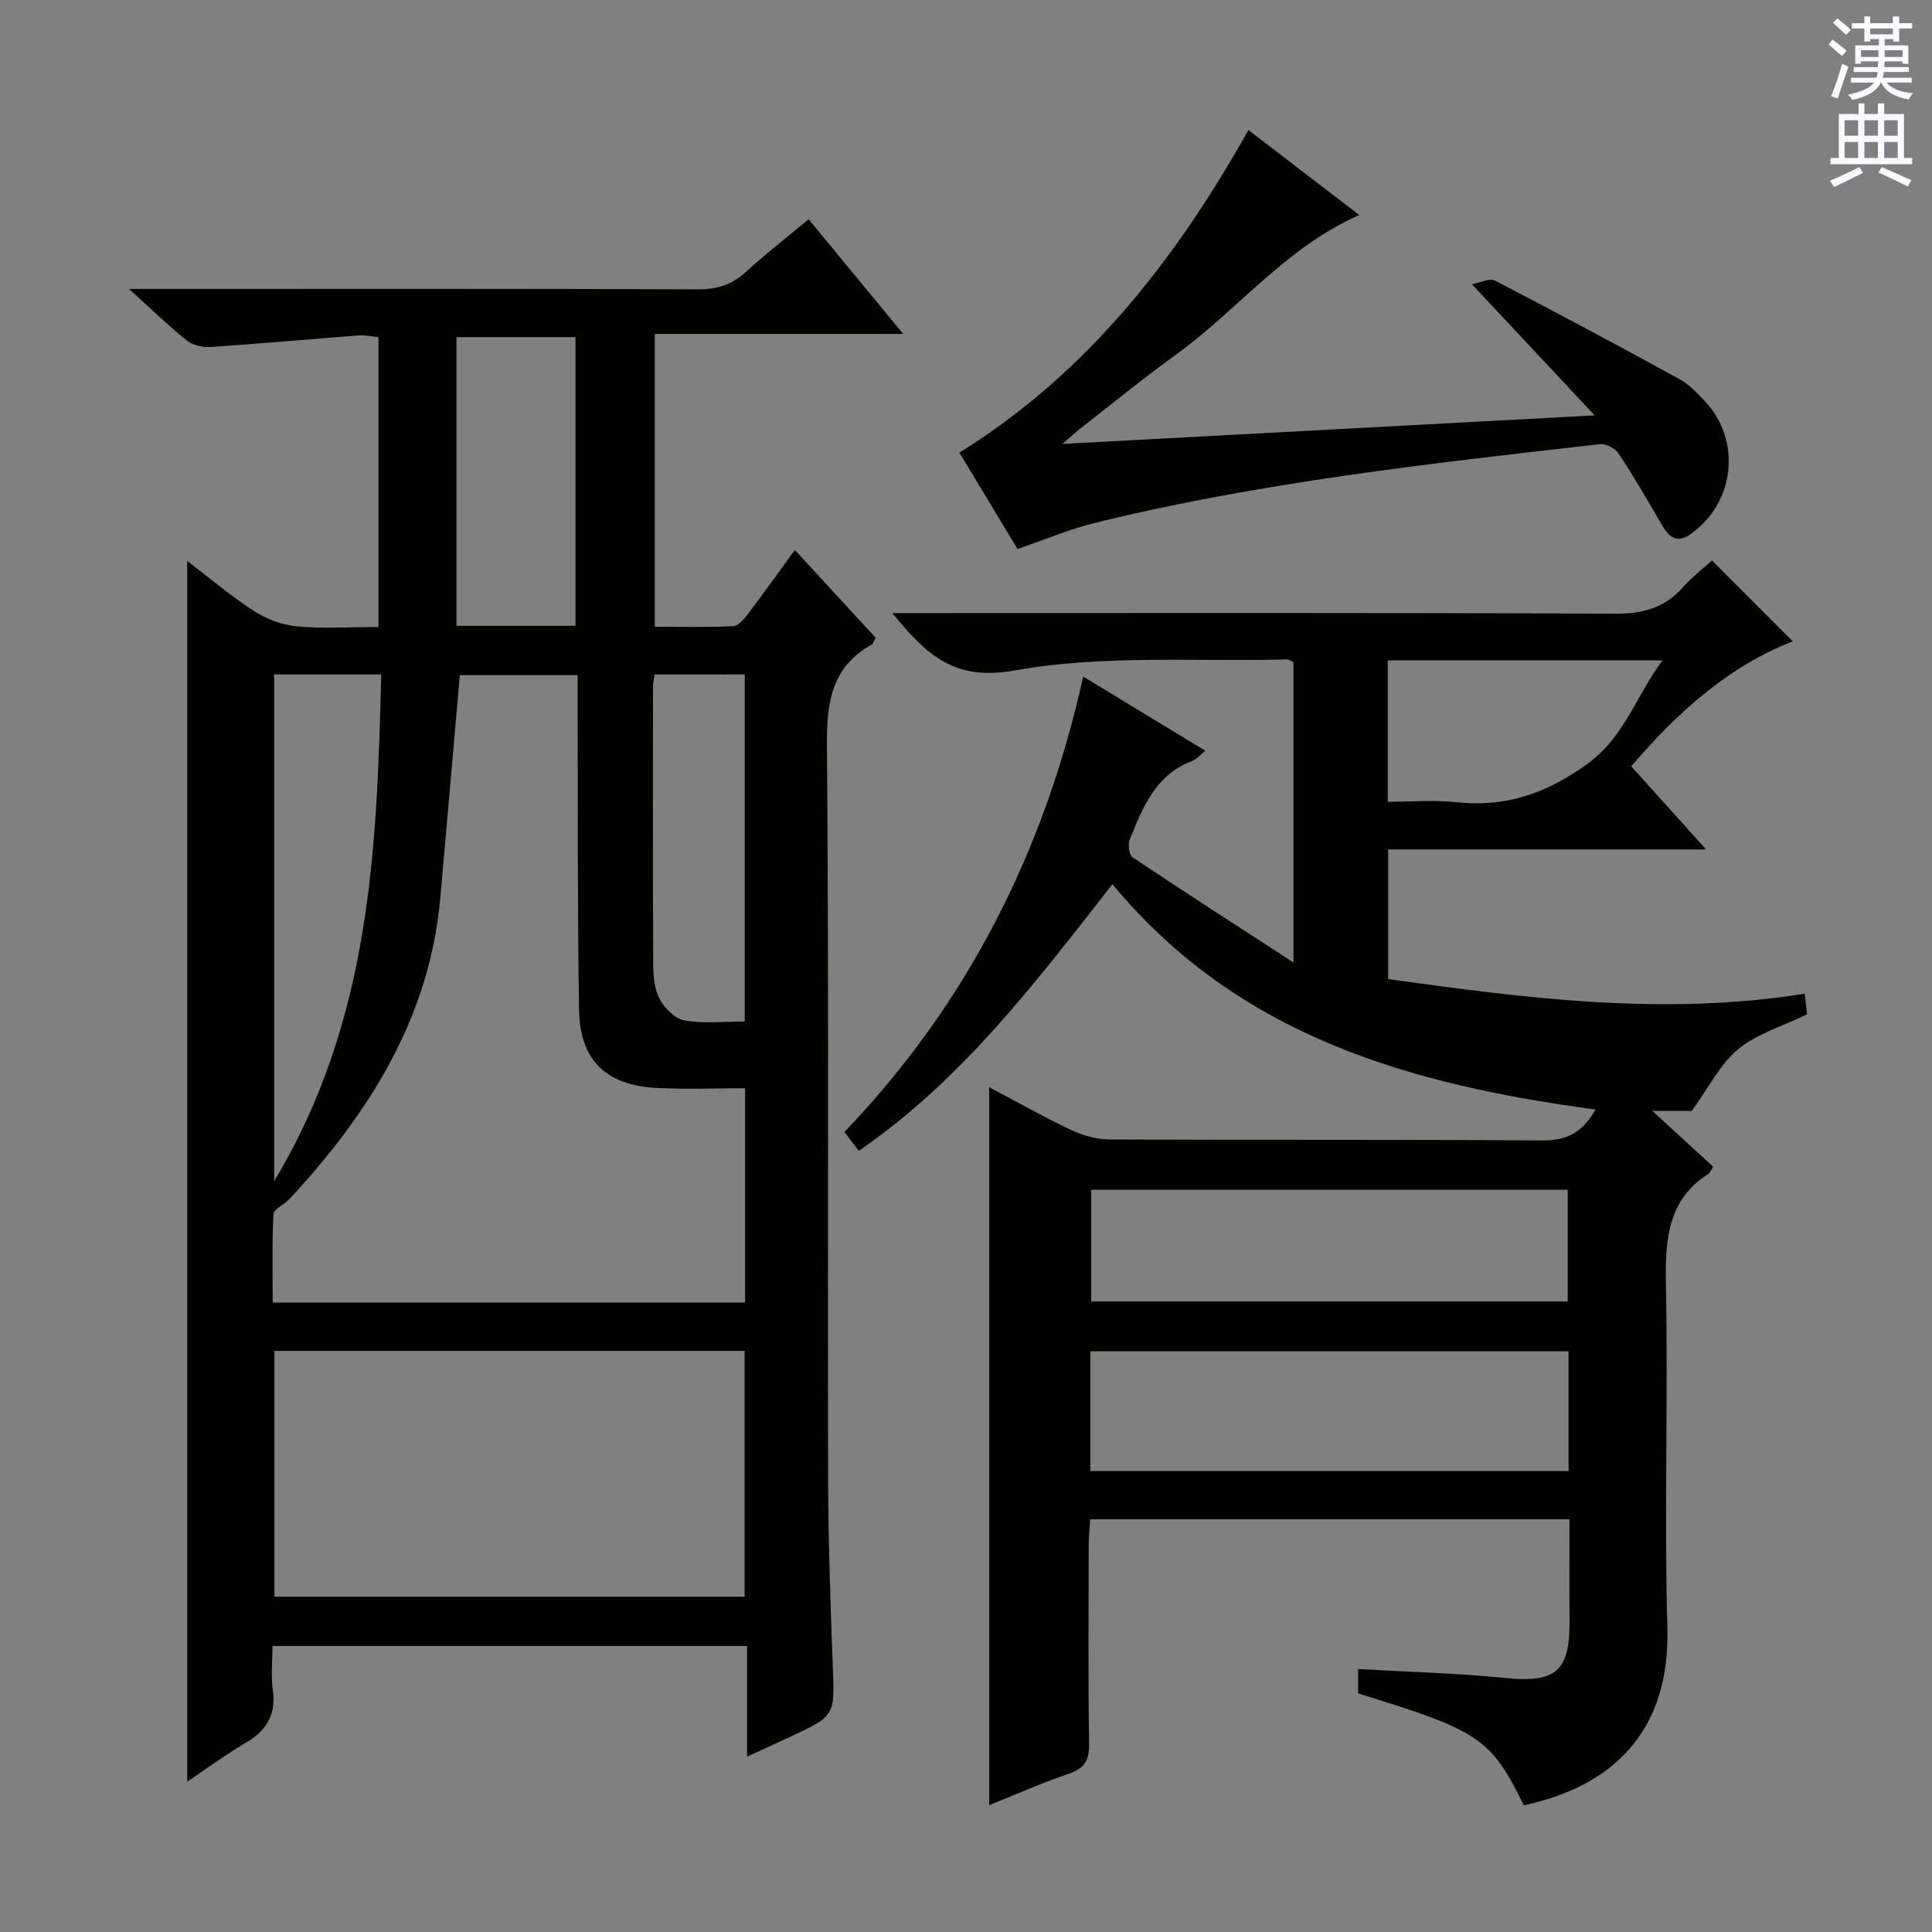 <svg enable-background="new 0 0 400 400" viewBox="0 0 400 400" xmlns="http://www.w3.org/2000/svg"><rect x="0" y="0" width="400" height="400" fill="#808080" stroke="none"/><g fill="#010100"><path d="m154.67 363.68c0-8.08 0-15.31 0-22.9-32.85 0-65.1 0-98.26 0 0 3.03-.34 6.16.08 9.18.71 5.15-1.36 8.4-5.69 10.92-4.13 2.41-7.99 5.29-12.04 8 0-84.31 0-168.36 0-252.74 4.51 3.44 8.92 7.2 13.74 10.32 2.61 1.69 5.86 2.93 8.94 3.22 5.44.51 10.97.14 16.92.14 0-19.98 0-39.71 0-59.99-1.15-.12-2.58-.49-3.97-.39-10.26.77-20.5 1.72-30.76 2.4-1.63.11-3.69-.34-4.92-1.32-3.76-3-7.21-6.37-12-10.7h6.33c37.17 0 74.33-.06 111.5.08 3.94.02 6.99-.94 9.87-3.59 4.04-3.7 8.38-7.06 13-10.92 6.38 7.73 12.56 15.23 19.58 23.74-17.76 0-34.41 0-51.43 0v60.63c5.42 0 10.86.16 16.27-.13 1.13-.06 2.36-1.63 3.21-2.76 3.19-4.21 6.25-8.52 9.52-13 5.71 6.2 11.22 12.18 16.74 18.17-.39.66-.53 1.24-.89 1.44-8.16 4.62-9.27 11.76-9.2 20.6.41 50.66.13 101.33.24 152 .03 12.98.49 25.96.97 38.94.38 10.21.54 10.21-8.93 14.62-2.66 1.25-5.34 2.45-8.82 4.04zm-.4-94c0-14.88 0-29.27 0-44.37-6.25 0-12.21.24-18.14-.05-10.65-.52-16.07-5.69-16.24-16.23-.34-21.14-.23-42.28-.3-63.43-.01-1.92 0-3.84 0-5.82-8.89 0-16.96 0-24.39 0-1.37 15.62-2.68 30.82-4.03 46.01-2.21 24.94-14.77 44.71-31.27 62.49-1.04 1.12-3.23 2-3.28 3.08-.32 6.06-.16 12.14-.16 18.32zm-97.46 10.01v50.89h97.36c0-17.08 0-33.92 0-50.89-32.63 0-64.85 0-97.36 0zm-.05-140.05v104.9c20.02-33.2 21.27-68.81 22.17-104.9-7.83 0-14.77 0-22.17 0zm62.4-10.08c0-20.12 0-39.94 0-59.76-8.5 0-16.56 0-24.66 0v59.76zm16.36 10.08c-.16 1.16-.32 1.81-.32 2.45-.02 19.15-.06 38.31.04 57.46.01 2.45.21 5.19 1.32 7.27 1.02 1.92 3.2 4.12 5.17 4.46 3.99.69 8.18.21 12.46.21 0-24.27 0-47.95 0-71.86-6.35.01-12.29.01-18.67.01z"/><path d="m354.68 241.54c-.39.63-.56 1.21-.93 1.45-8.4 5.4-9.01 13.47-8.84 22.55.46 23.82-.35 47.67.3 71.47.6 21.82-11.72 32.93-29.72 36.75-6.85-13.88-9.08-15.39-34.31-23.16 0-1.39 0-2.84 0-5.04 10.22.59 20.31.83 30.32 1.84 10.65 1.07 13.57-1.27 13.46-12.06-.07-6.81-.01-13.62-.01-20.79-33.14 0-65.88 0-99.24 0-.1 1.62-.29 3.37-.3 5.12-.03 13.83-.13 27.66.07 41.49.05 3.4-1 4.99-4.22 6.08-5.64 1.91-11.11 4.35-16.46 6.5 0-49.55 0-99 0-148.65 5.47 2.89 11.09 6.08 16.92 8.84 2.45 1.16 5.32 1.98 8 1.99 29.82.14 59.65-.03 89.48.2 4.9.04 8.28-1.38 11.14-6.41-38.16-5.11-73.91-15.1-100.02-46.65-15.88 20.27-31.08 40.49-52.52 55.21-.91-1.2-1.77-2.34-2.97-3.91 25.35-26.45 41.37-57.93 49.44-94.28 8.52 5.18 16.69 10.14 25.27 15.35-1.12.89-1.84 1.8-2.78 2.15-7.52 2.86-10.17 9.58-12.85 16.2-.42 1.04-.15 3.23.58 3.72 10.7 7.16 21.53 14.13 33.3 21.77 0-21.95 0-42.06 0-62.2-.53-.21-.99-.55-1.43-.54-18.78.5-37.92-1.01-56.2 2.27-12.78 2.3-18.36-3.32-25.43-11.87h5.62c47.99 0 95.98-.1 143.96.13 5.74.03 10.29-1.15 14.11-5.45 1.96-2.21 4.35-4.04 6.03-5.56 5.77 5.77 11.23 11.24 16.72 16.74-13.24 5.14-23.78 14.58-33.44 25.87 5.05 5.62 10 11.11 15.5 17.21-22.32 0-43.88 0-65.83 0v26.84c28.57 3.97 57.03 7.69 86.24 3.03.19 1.63.36 3.03.5 4.27-4.97 2.41-10.29 3.96-14.23 7.18-3.75 3.07-6.08 7.89-9.66 12.81-1.4 0-4.2 0-8.16 0 4.69 4.31 8.64 7.92 12.59 11.54zm-29.92 63.03c0-8.52 0-16.48 0-24.8-33.05 0-65.91 0-99.01 0v24.8zm-98.85-58.25v23.14h98.66c0-7.93 0-15.49 0-23.14-33.09 0-65.82 0-98.66 0zm61.41-109.6v29.28c4.95 0 9.63-.42 14.21.09 10.28 1.13 18.8-1.88 27.2-8 7.65-5.57 9.93-13.91 15.47-21.36-19.7-.01-38.25-.01-56.88-.01z"/><path d="m210.67 113.67c-3.84-6.38-7.94-13.17-12.03-19.95 26.49-16.5 44.78-39.98 59.84-66.8 7.58 5.81 15.15 11.62 22.94 17.6-15.31 6.76-25.16 19.66-37.87 28.84-6.74 4.87-13.18 10.14-19.74 15.25-.98.77-1.9 1.62-3.85 3.3 37.01-1.99 72.74-3.9 110.2-5.91-8.86-9.46-16.73-17.87-25.41-27.15 1.76-.33 3.65-1.33 4.73-.77 12.82 6.64 25.54 13.46 38.2 20.39 1.99 1.09 3.67 2.88 5.26 4.56 7.67 8.09 6.29 21.02-2.86 27.51-3.14 2.23-4.71.4-6.22-2.22-2.81-4.89-5.66-9.77-8.77-14.46-.7-1.06-2.62-2.04-3.85-1.9-34.95 3.98-69.94 7.83-104.2 16.21-5.41 1.29-10.6 3.52-16.37 5.5z"/></g><path d="m378.6 9.2.8-1c.9.7 1.9 1.4 2.9 2.3l-.9 1.1c-1.1-.9-2-1.7-2.8-2.4zm.5 10.7c.9-2.1 1.6-4.3 2.3-6.7.4.2.8.4 1.3.6-.7 2.1-1.5 4.3-2.2 6.6zm.4-15.2.9-.9c1 .8 2 1.6 2.8 2.4l-1 1c-1-.9-1.9-1.8-2.7-2.5zm12.5-1.3h1.2v1.4h2.7v1.1h-2.7v2.7h-1.2v-.5h-1.8v1.3h4.9v3.8h-1.2v-.5h-3.7c0 .4-.1.9-.1 1.2h5.1v1h-5.2c0 .5-.1.9-.2 1.2h6v1h-5.2c1.1 1.3 2.9 2 5.5 2.2-.4.4-.7.8-.9 1.3-2.9-.5-4.8-1.6-5.7-3.5h-.1c-.8 1.7-2.7 2.9-5.9 3.6-.2-.4-.6-.8-.9-1.1 2.8-.6 4.6-1.4 5.4-2.5h-4.8v-1h5.3c.1-.3.2-.7.2-1.2h-4.9v-1h5c0-.4 0-.8.1-1.2h-3.6v.5h-1.2v-3.8h4.9v-1.3h-1.8v.5h-1.2v-2.7h-2.6v-1.1h2.6v-1.4h1.2v1.4h4.7v-1.4zm-6.7 8.4h3.6c0-.4 0-.9 0-1.4h-3.6zm1.9-4.7h4.7v-1.2h-4.7zm6.7 3.3h-3.7v1.4h3.7z" fill="#fbfafc"/><path d="m384.7 21.4h1.3v2.2h2.8v-2.2h1.3v2.2h4.1v9.1h1.7v1.3h-16.9v-1.3h1.7v-9.1h4.1v-2.2zm.3 13.2.7 1.2c-1.8.9-3.8 1.9-6 2.9-.2-.4-.5-.8-.8-1.3 2.4-1 4.4-2 6.1-2.8zm-3.1-6.5h2.8v-3.2h-2.8zm0 4.6h2.8v-3.3h-2.8zm4.1-4.6h2.8v-3.2h-2.8zm0 4.6h2.8v-3.3h-2.8zm3.6 1.9c2.1.9 4.1 1.8 6.1 2.7l-.7 1.3c-2.2-1.1-4.2-2-6.1-2.9zm3.3-9.7h-2.8v3.2h2.8zm-2.8 7.8h2.8v-3.3h-2.8z" fill="#fbfafc"/></svg>